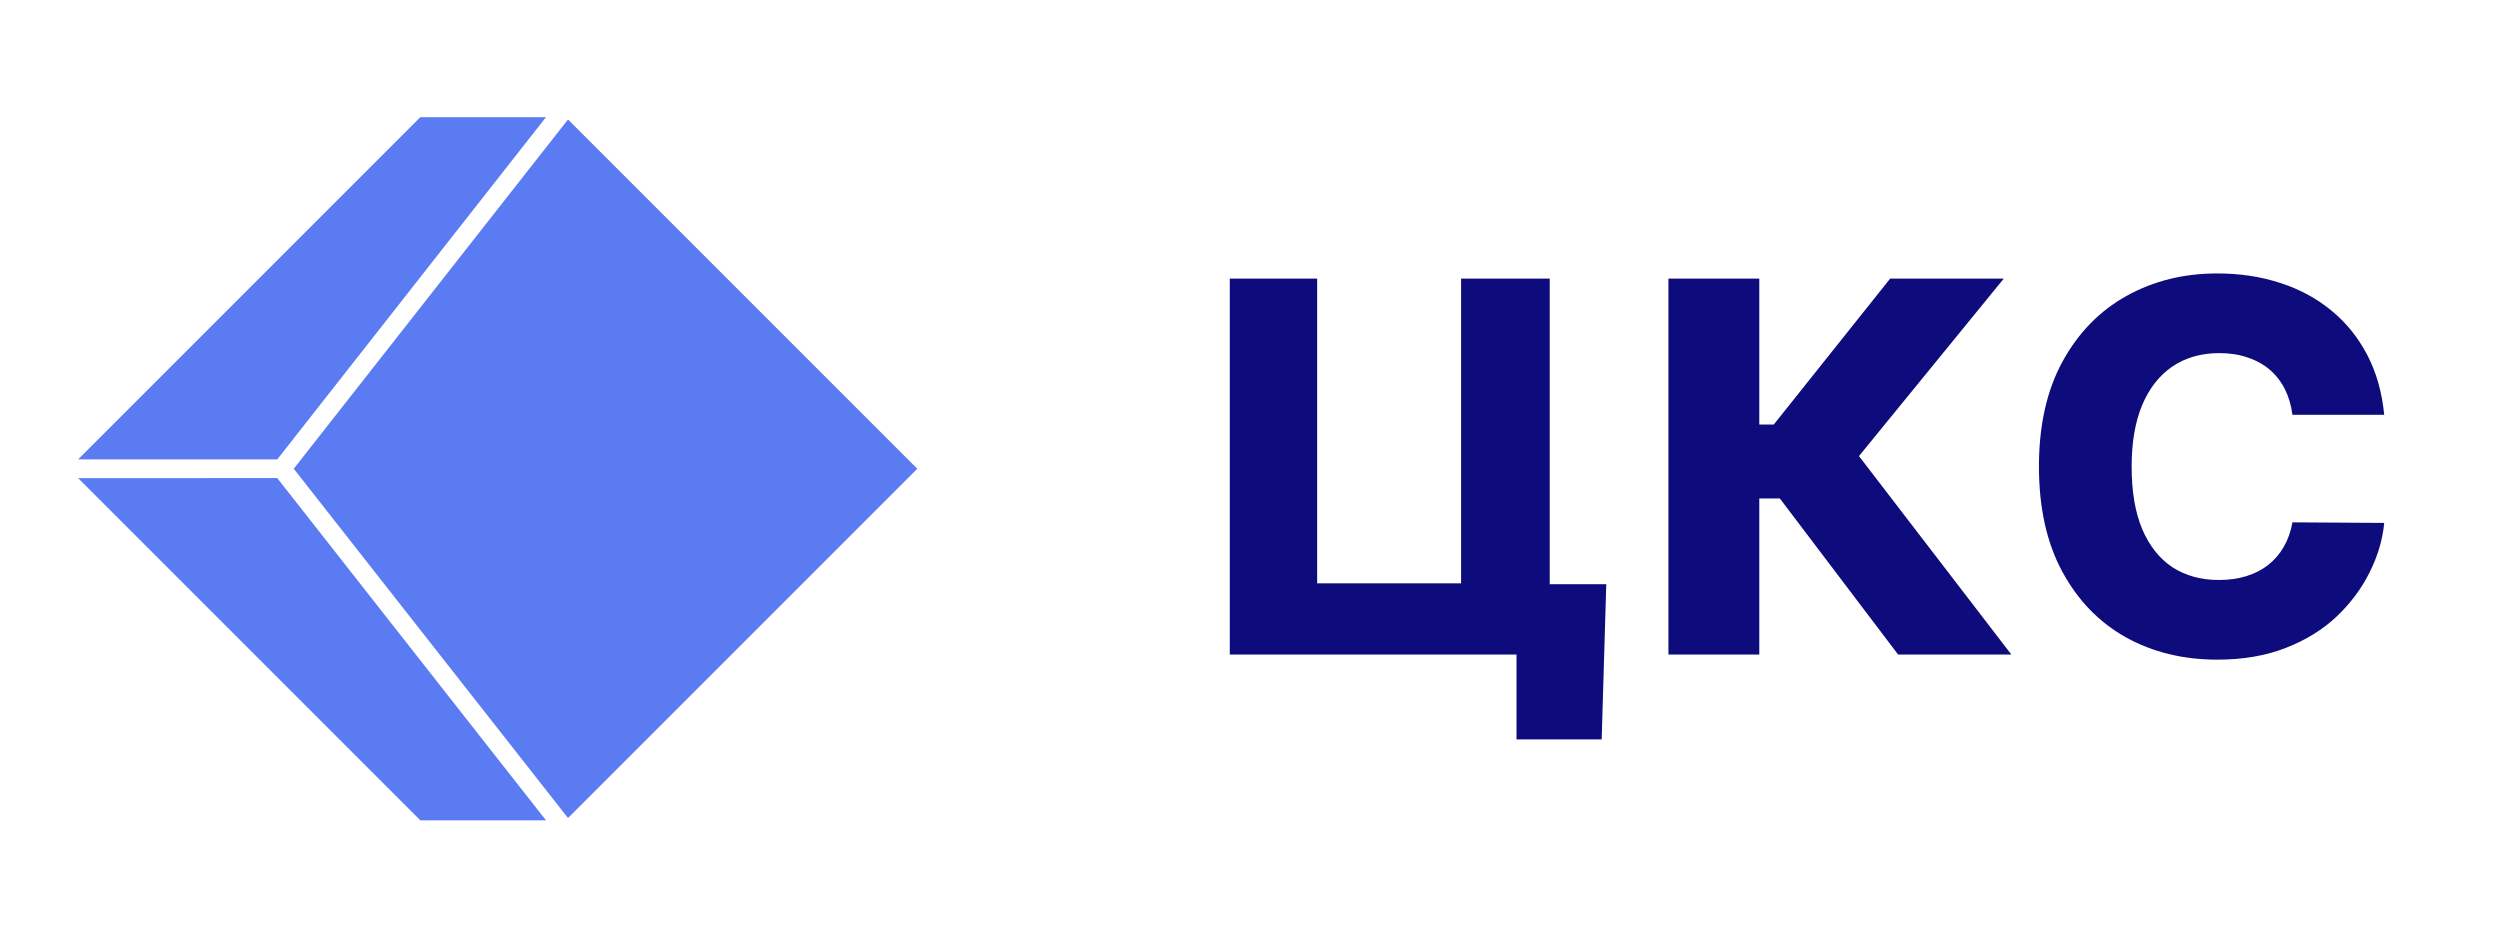 <?xml version="1.0" encoding="UTF-8"?> <svg xmlns="http://www.w3.org/2000/svg" width="128" height="48" viewBox="0 0 128 48" fill="none"><path d="M29.082 6.118L46.965 24L29.082 41.882L15.04 24L29.082 6.118Z" fill="#5A7BF2"></path><path d="M14.195 24.478L4 24.48L21.52 42H27.954L14.195 24.478Z" fill="#5A7BF2"></path><path d="M14.196 23.52H4L21.52 6H27.954L14.196 23.52Z" fill="#5A7BF2"></path><path d="M97.181 33.511L91.129 25.523H90.076V33.511H85.424V14.263H90.076V21.735H90.818L96.777 14.263H102.595L95.179 23.352L102.98 33.511H97.181Z" fill="#0E0C7D"></path><path d="M122.072 21.237H117.373C117.31 20.754 117.182 20.319 116.988 19.93C116.793 19.542 116.536 19.21 116.217 18.934C115.897 18.659 115.518 18.449 115.08 18.305C114.647 18.154 114.168 18.079 113.642 18.079C112.708 18.079 111.903 18.308 111.226 18.765C110.556 19.222 110.039 19.884 109.675 20.748C109.318 21.613 109.14 22.659 109.14 23.887C109.14 25.165 109.321 26.237 109.685 27.102C110.055 27.96 110.571 28.608 111.236 29.047C111.906 29.479 112.699 29.695 113.613 29.695C114.127 29.695 114.594 29.63 115.014 29.498C115.44 29.366 115.813 29.175 116.132 28.925C116.458 28.668 116.724 28.358 116.931 27.994C117.144 27.625 117.291 27.208 117.373 26.744L122.072 26.773C121.991 27.625 121.743 28.464 121.33 29.291C120.922 30.118 120.362 30.873 119.647 31.556C118.933 32.233 118.062 32.772 117.034 33.173C116.013 33.574 114.842 33.774 113.519 33.774C111.778 33.774 110.217 33.392 108.839 32.628C107.467 31.857 106.383 30.736 105.587 29.263C104.791 27.791 104.394 25.999 104.394 23.887C104.394 21.769 104.798 19.974 105.606 18.502C106.414 17.029 107.508 15.911 108.886 15.147C110.264 14.382 111.809 14 113.519 14C114.685 14 115.763 14.163 116.753 14.489C117.743 14.808 118.613 15.278 119.365 15.899C120.117 16.512 120.728 17.267 121.198 18.163C121.668 19.059 121.959 20.084 122.072 21.237Z" fill="#0E0C7D"></path><path d="M82.241 29.912L82.006 37.857H77.645L77.645 33.511H62.965V14.263H67.438V29.865H74.807V14.263H79.346L79.346 29.912H82.241Z" fill="#0E0C7D"></path></svg> 